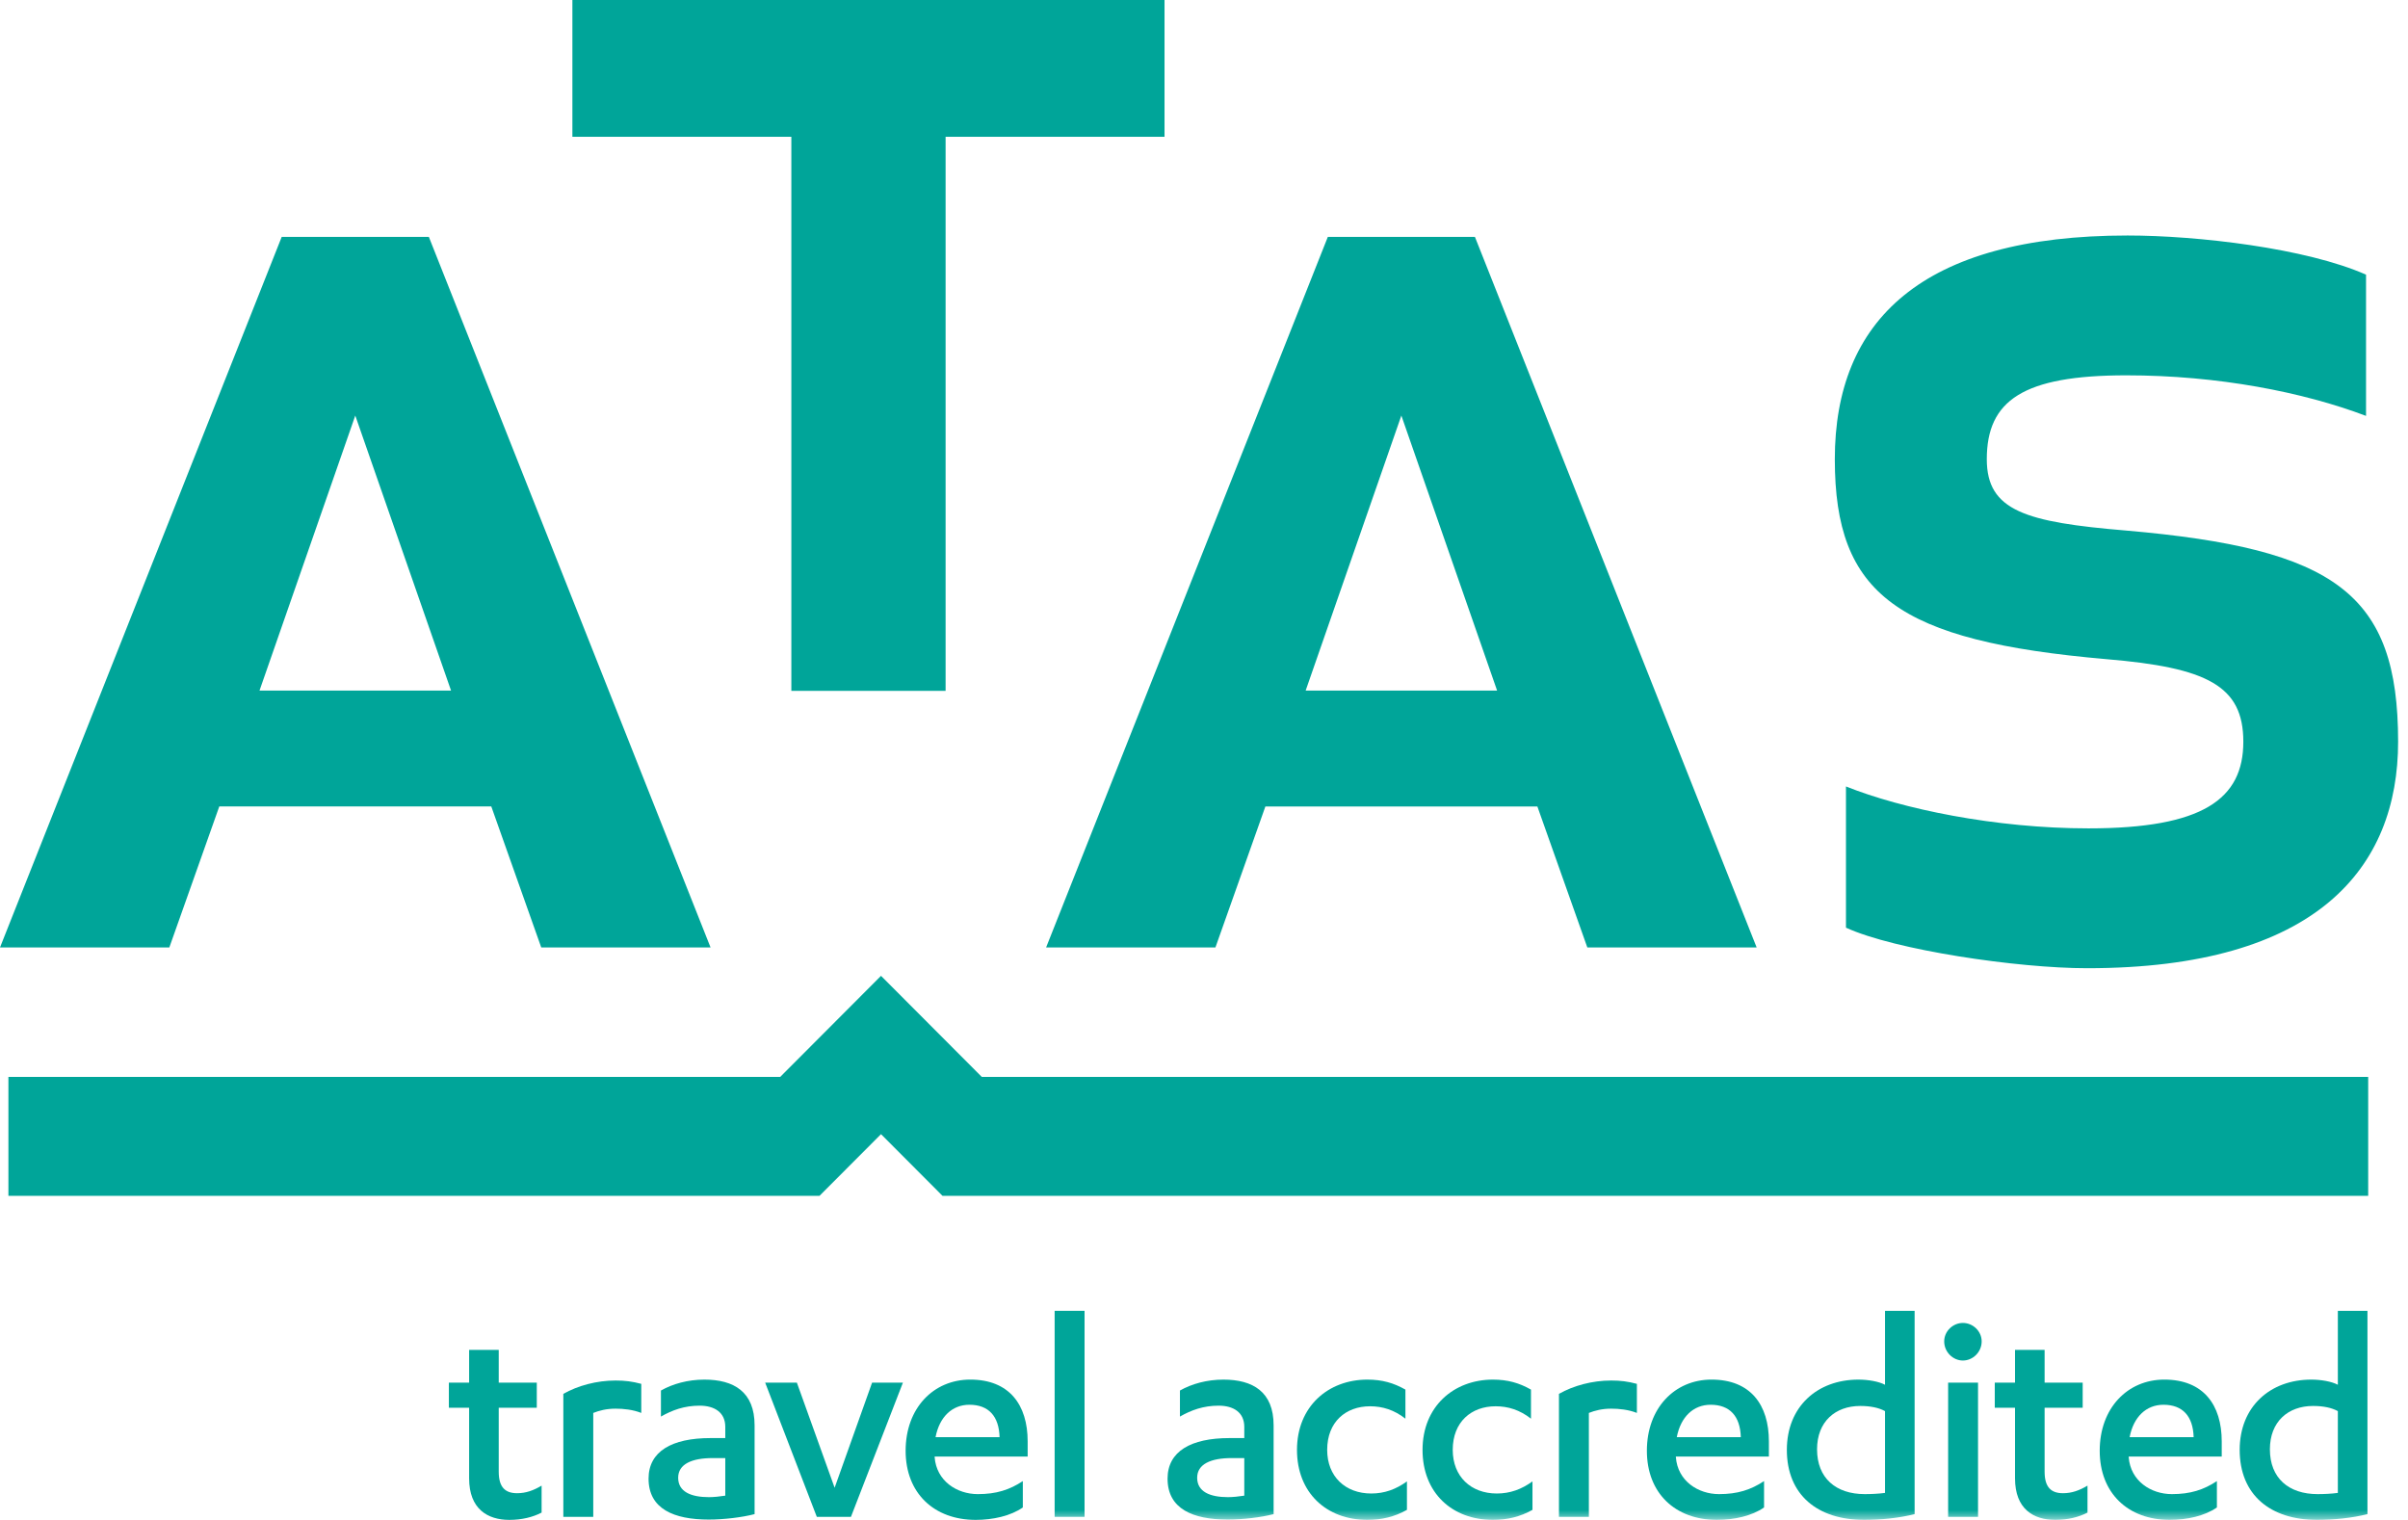 <?xml version="1.0" encoding="UTF-8" standalone="no"?>
<svg width="122px" height="77px" viewBox="0 0 122 77" version="1.1" xmlns="http://www.w3.org/2000/svg" xmlns:xlink="http://www.w3.org/1999/xlink">
    <!-- Generator: Sketch 48.2 (47327) - http://www.bohemiancoding.com/sketch -->
    <title>ATAS logo</title>
    <desc>Created with Sketch.</desc>
    <defs>
        <polygon id="path-1" points="0 77 121.499 77 121.499 0.079 0 0.079"></polygon>
    </defs>
    <g id="Home-Page-(Desktop)" stroke="none" stroke-width="1" fill="none" fill-rule="evenodd" transform="translate(-659, -17)">
        <g id="Top-NAV">
            <g id="ATAS-logo" transform="translate(659, 17)">
                <path d="M14.273,12 L0,48 L8.579,48 L11.11,40.856 L24.891,40.856 L27.422,48 L36,48 L21.727,12 L14.273,12 Z M18,21.053 L22.852,34.986 L13.148,34.986 L18,21.053 Z" id="Fill-1" fill="#00A599"></path>
                <polygon id="Fill-2" fill="#00A599" points="29 0 29 6.93 40.093 6.93 40.093 35 47.908 35 47.908 6.93 59 6.93 59 0"></polygon>
                <path d="M70.999,21.053 L66.15,34.987 L75.85,34.987 L70.999,21.053 Z M77.89,40.857 L64.11,40.857 L61.579,48 L53,48 L67.274,12 L74.726,12 L89,48 L80.421,48 L77.89,40.857 Z" id="Fill-3" fill="#00A599"></path>
                <g id="Group-30">
                    <path d="M107.723,26.879 C118.319,27.8 121.499,30.067 121.499,37.576 C121.499,43.951 117.401,49.052 105.746,49.052 C102.213,49.052 95.997,48.132 93.525,46.998 L93.525,39.843 C96.35,40.977 101.083,41.967 105.816,41.967 C111.609,41.967 113.657,40.481 113.657,37.576 C113.657,34.742 111.821,33.822 106.734,33.396 C96.139,32.475 92.96,30.138 92.96,23.266 C92.96,16.255 97.34,11.931 107.794,11.931 C111.326,11.931 116.836,12.571 119.874,13.915 L119.874,21.07 C116.695,19.867 112.386,19.015 107.723,19.015 C102.495,19.015 100.66,20.291 100.66,23.266 C100.66,25.886 102.638,26.454 107.723,26.879 Z" id="Fill-4" fill="#00A599"></path>
                    <polygon id="Fill-6" fill="#00A599" points="49.742 54.558 44.636 49.438 39.529 54.558 0.426 54.558 0.426 60.583 41.07 60.583 41.52 60.583 44.636 57.459 47.751 60.583 48.201 60.583 119.983 60.583 119.983 54.558"></polygon>
                    <path d="M22.742,70.047 L23.768,70.047 L23.768,68.389 L25.268,68.389 L25.268,70.047 L27.196,70.047 L27.196,71.32 L25.268,71.32 L25.268,74.559 C25.268,75.372 25.619,75.649 26.2,75.649 C26.645,75.649 27.027,75.511 27.44,75.265 L27.44,76.631 C26.996,76.861 26.445,77 25.803,77 C24.701,77 23.768,76.446 23.768,74.897 L23.768,71.32 L22.742,71.32 L22.742,70.047 Z" id="Fill-8" fill="#00A599"></path>
                    <path d="M30.057,76.846 L28.541,76.846 L28.541,70.615 C29.276,70.2 30.225,69.94 31.189,69.94 C31.663,69.94 32.031,69.986 32.49,70.109 L32.49,71.582 C32.061,71.413 31.586,71.366 31.189,71.366 C30.73,71.366 30.362,71.46 30.057,71.582 L30.057,76.846 Z" id="Fill-10" fill="#00A599"></path>
                    <path d="M36.746,73.869 L36.104,73.869 C35.048,73.869 34.359,74.175 34.359,74.866 C34.359,75.572 35.001,75.849 35.92,75.849 C36.15,75.849 36.471,75.817 36.746,75.773 L36.746,73.869 Z M36.746,72.288 C36.746,71.552 36.195,71.214 35.445,71.214 C34.665,71.214 34.053,71.444 33.486,71.766 L33.486,70.447 C34.083,70.109 34.848,69.894 35.69,69.894 C37.174,69.894 38.231,70.507 38.231,72.211 L38.231,76.708 C37.587,76.876 36.67,76.984 35.904,76.984 C34.145,76.984 32.859,76.447 32.859,74.912 C32.859,73.531 34.037,72.856 35.996,72.856 L36.746,72.856 L36.746,72.288 Z" id="Fill-12" fill="#00A599"></path>
                    <polygon id="Fill-14" fill="#00A599" points="41.383 76.846 38.767 70.047 40.373 70.047 42.286 75.372 44.184 70.047 45.746 70.047 43.113 76.846"></polygon>
                    <path d="M50.643,72.81 C50.612,71.751 50.092,71.168 49.113,71.168 C48.241,71.168 47.597,71.781 47.399,72.81 L50.643,72.81 Z M47.353,73.791 L47.353,73.823 C47.445,75.035 48.485,75.695 49.541,75.695 C50.475,75.695 51.148,75.48 51.821,75.035 L51.821,76.37 C51.21,76.8 50.306,77 49.434,77 C47.323,77 45.883,75.649 45.883,73.5 C45.883,71.337 47.291,69.893 49.159,69.893 C51.133,69.893 52.066,71.168 52.066,73.025 L52.066,73.791 L47.353,73.791 Z" id="Fill-16" fill="#00A599"></path>
                    <mask id="mask-2" fill="white">
                        <use xlink:href="#path-1"></use>
                    </mask>
                    <g id="Clip-19"></g>
                    <polygon id="Fill-18" fill="#00A599" mask="url(#mask-2)" points="53.433 76.846 54.948 76.846 54.948 66.409 53.433 66.409"></polygon>
                    <path d="M63.041,73.869 L62.399,73.869 C61.343,73.869 60.654,74.175 60.654,74.866 C60.654,75.572 61.297,75.849 62.215,75.849 C62.445,75.849 62.766,75.817 63.041,75.773 L63.041,73.869 Z M63.041,72.288 C63.041,71.552 62.491,71.214 61.741,71.214 C60.96,71.214 60.348,71.444 59.781,71.766 L59.781,70.447 C60.379,70.109 61.143,69.894 61.986,69.894 C63.47,69.894 64.527,70.507 64.527,72.211 L64.527,76.708 C63.883,76.876 62.965,76.984 62.2,76.984 C60.44,76.984 59.154,76.447 59.154,74.912 C59.154,73.531 60.332,72.856 62.292,72.856 L63.041,72.856 L63.041,72.288 Z" id="Fill-20" fill="#00A599" mask="url(#mask-2)"></path>
                    <path d="M71.205,71.873 C70.638,71.428 70.042,71.245 69.415,71.245 C68.19,71.245 67.241,72.027 67.241,73.454 C67.241,74.804 68.16,75.664 69.476,75.664 C70.149,75.664 70.73,75.45 71.282,75.051 L71.282,76.492 C70.655,76.846 69.996,77 69.277,77 C67.21,77 65.711,75.634 65.711,73.454 C65.711,71.259 67.287,69.894 69.277,69.894 C70.027,69.894 70.608,70.062 71.205,70.4 L71.205,71.873 Z" id="Fill-21" fill="#00A599" mask="url(#mask-2)"></path>
                    <path d="M77.566,71.873 C76.999,71.428 76.402,71.245 75.775,71.245 C74.552,71.245 73.602,72.027 73.602,73.454 C73.602,74.804 74.521,75.664 75.837,75.664 C76.51,75.664 77.092,75.45 77.642,75.051 L77.642,76.492 C77.016,76.846 76.357,77 75.638,77 C73.572,77 72.072,75.634 72.072,73.454 C72.072,71.259 73.649,69.894 75.638,69.894 C76.388,69.894 76.97,70.062 77.566,70.4 L77.566,71.873 Z" id="Fill-22" fill="#00A599" mask="url(#mask-2)"></path>
                    <path d="M80.499,76.846 L78.984,76.846 L78.984,70.615 C79.718,70.2 80.667,69.94 81.631,69.94 C82.106,69.94 82.472,69.986 82.932,70.109 L82.932,71.582 C82.504,71.413 82.029,71.366 81.631,71.366 C81.171,71.366 80.805,71.46 80.499,71.582 L80.499,76.846 Z" id="Fill-23" fill="#00A599" mask="url(#mask-2)"></path>
                    <path d="M88.197,72.81 C88.167,71.751 87.646,71.168 86.667,71.168 C85.795,71.168 85.152,71.781 84.953,72.81 L88.197,72.81 Z M84.907,73.791 L84.907,73.823 C84.998,75.035 86.039,75.695 87.095,75.695 C88.029,75.695 88.702,75.48 89.375,75.035 L89.375,76.37 C88.764,76.8 87.86,77 86.988,77 C84.876,77 83.438,75.649 83.438,73.5 C83.438,71.337 84.845,69.893 86.713,69.893 C88.687,69.893 89.62,71.168 89.62,73.025 L89.62,73.791 L84.907,73.791 Z" id="Fill-24" fill="#00A599" mask="url(#mask-2)"></path>
                    <path d="M95.503,71.49 C95.198,71.321 94.769,71.229 94.248,71.229 C92.979,71.229 92.06,72.027 92.06,73.424 C92.06,74.882 93.01,75.695 94.478,75.695 C94.784,75.695 95.166,75.679 95.503,75.634 L95.503,71.49 Z M97.003,76.707 C96.223,76.908 95.289,77 94.447,77 C92.091,77 90.53,75.741 90.53,73.454 C90.53,71.259 92.075,69.894 94.156,69.894 C94.647,69.894 95.183,69.986 95.503,70.155 L95.503,66.41 L97.003,66.41 L97.003,76.707 Z" id="Fill-25" fill="#00A599" mask="url(#mask-2)"></path>
                    <path d="M98.701,76.846 L100.216,76.846 L100.216,70.047 L98.701,70.047 L98.701,76.846 Z M98.502,67.959 C98.502,67.437 98.946,67.023 99.45,67.023 C99.955,67.023 100.4,67.437 100.4,67.959 C100.4,68.497 99.955,68.927 99.45,68.927 C98.946,68.927 98.502,68.497 98.502,67.959 Z" id="Fill-26" fill="#00A599" mask="url(#mask-2)"></path>
                    <path d="M101.064,70.047 L102.09,70.047 L102.09,68.389 L103.589,68.389 L103.589,70.047 L105.518,70.047 L105.518,71.32 L103.589,71.32 L103.589,74.559 C103.589,75.372 103.941,75.649 104.523,75.649 C104.967,75.649 105.349,75.511 105.762,75.265 L105.762,76.631 C105.318,76.861 104.768,77 104.125,77 C103.023,77 102.09,76.446 102.09,74.897 L102.09,71.32 L101.064,71.32 L101.064,70.047 Z" id="Fill-27" fill="#00A599" mask="url(#mask-2)"></path>
                    <path d="M111.14,72.81 C111.109,71.751 110.589,71.168 109.61,71.168 C108.738,71.168 108.094,71.781 107.896,72.81 L111.14,72.81 Z M107.85,73.791 L107.85,73.823 C107.941,75.035 108.982,75.695 110.038,75.695 C110.971,75.695 111.645,75.48 112.318,75.035 L112.318,76.37 C111.706,76.8 110.802,77 109.931,77 C107.819,77 106.381,75.649 106.381,73.5 C106.381,71.337 107.788,69.893 109.655,69.893 C111.629,69.893 112.563,71.168 112.563,73.025 L112.563,73.791 L107.85,73.791 Z" id="Fill-28" fill="#00A599" mask="url(#mask-2)"></path>
                    <path d="M118.446,71.49 C118.14,71.321 117.712,71.229 117.19,71.229 C115.921,71.229 115.003,72.027 115.003,73.424 C115.003,74.882 115.952,75.695 117.421,75.695 C117.727,75.695 118.109,75.679 118.446,75.634 L118.446,71.49 Z M119.946,76.707 C119.165,76.908 118.232,77 117.39,77 C115.034,77 113.472,75.741 113.472,73.454 C113.472,71.259 115.018,69.894 117.099,69.894 C117.59,69.894 118.125,69.986 118.446,70.155 L118.446,66.41 L119.946,66.41 L119.946,76.707 Z" id="Fill-29" fill="#00A599" mask="url(#mask-2)"></path>
                </g>
            </g>
        </g>
    </g>
</svg>